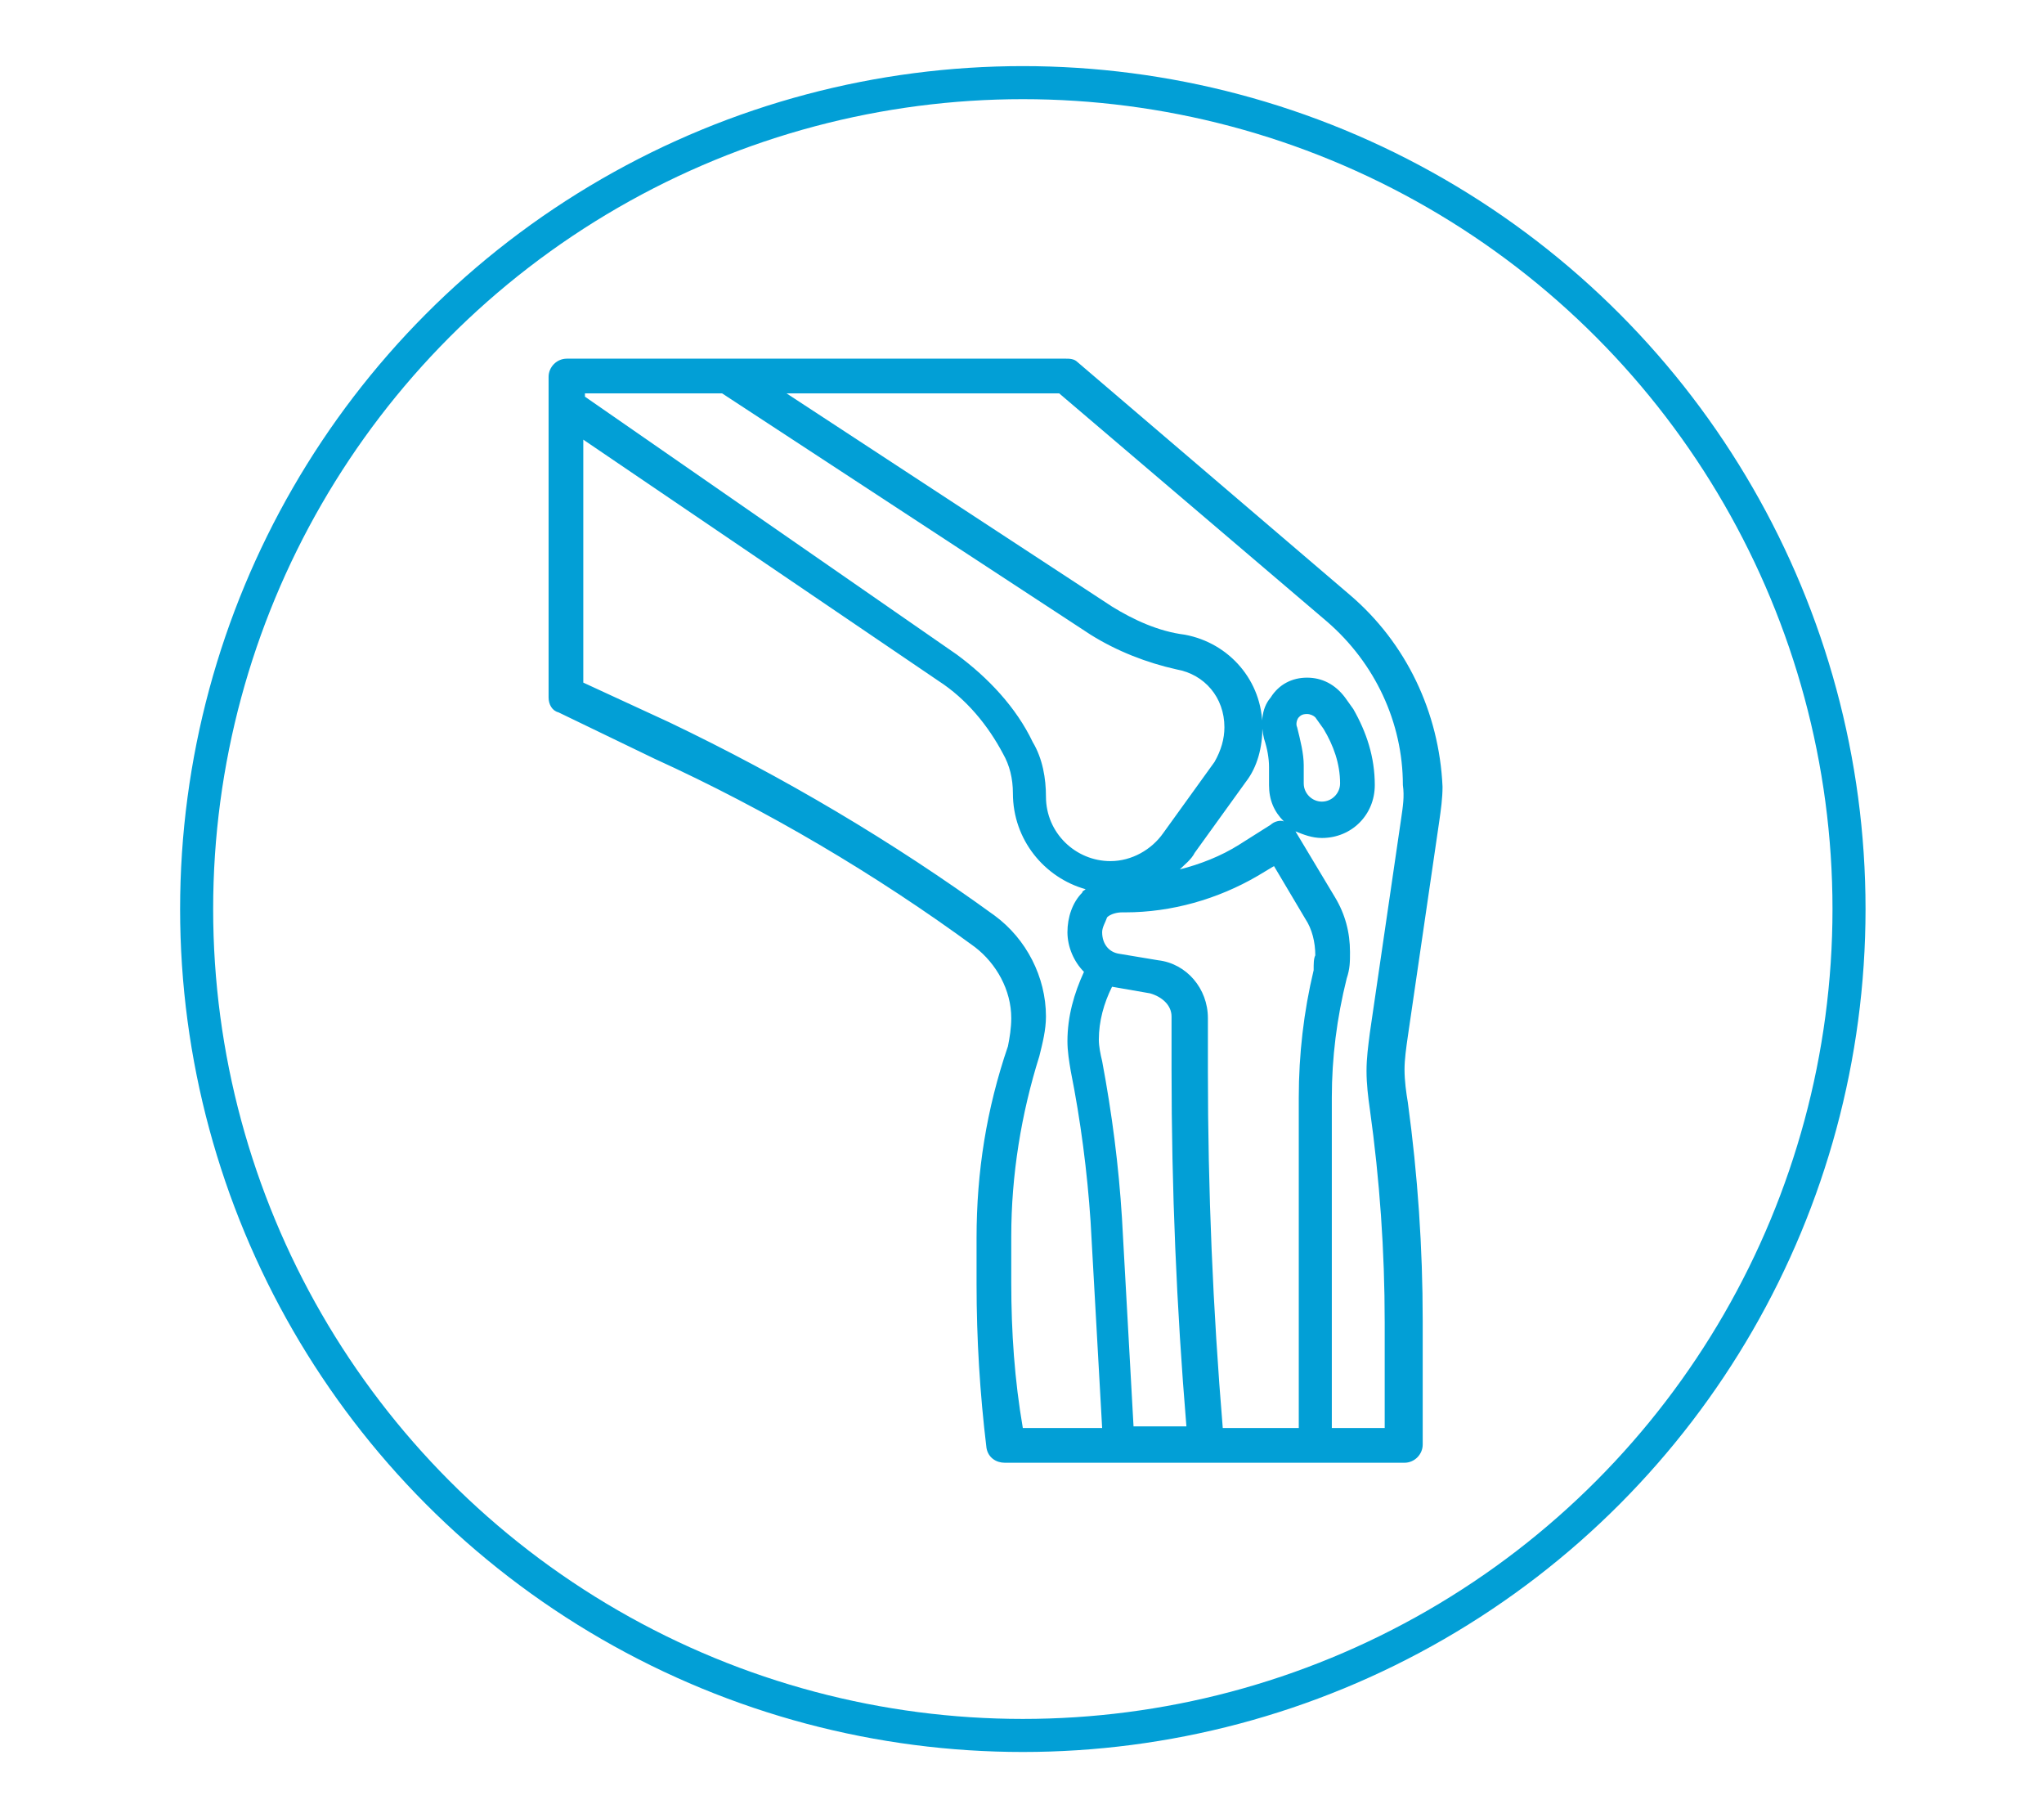 <?xml version="1.0" encoding="utf-8"?>
<!-- Generator: Adobe Illustrator 27.1.1, SVG Export Plug-In . SVG Version: 6.00 Build 0)  -->
<svg version="1.1" id="Layer_1" xmlns="http://www.w3.org/2000/svg" xmlns:xlink="http://www.w3.org/1999/xlink" x="0px" y="0px"
	 width="123.7px" height="110px" viewBox="0 0 123.7 110" style="enable-background:new 0 0 123.7 110;" xml:space="preserve">
<style type="text/css">
	.st0{fill:none;stroke:#029FD6;stroke-width:2;stroke-miterlimit:10;}
	.st1{fill:#029FD6;}
</style>
<g>
	<g>
		<circle class="st0" cx="61.9" cy="55" r="50"/>
	</g>
	<g id="ad">
		<path class="st1" d="M81.7,36L65.2,21.9c-0.2-0.2-0.5-0.2-0.7-0.2H34.3c-0.6,0-1.1,0.5-1.1,1.1v19.4c0,0.4,0.2,0.8,0.6,0.9
			l5.8,2.8C46.4,49,53,52.9,59,57.3c1.3,1,2.2,2.6,2.2,4.3c0,0.6-0.1,1.2-0.2,1.7c-1.3,3.8-1.9,7.6-1.9,11.6v2.8
			c0,3.3,0.2,6.6,0.6,9.9c0.1,0.6,0.6,0.9,1.1,0.9H85c0.6,0,1.1-0.5,1.1-1.1v-7.5c0-4.4-0.3-8.8-0.9-13.2c-0.1-0.6-0.2-1.3-0.2-2
			c0-0.6,0.1-1.3,0.2-2l1.9-13c0.1-0.7,0.2-1.4,0.2-2.1C87.1,43.1,85.1,38.9,81.7,36L81.7,36z M43.7,23.8L66,38.4
			c1.6,1,3.4,1.7,5.2,2.1c1.7,0.3,2.9,1.7,2.9,3.5c0,0.7-0.2,1.4-0.6,2.1l-3.1,4.3c-0.7,1-1.9,1.7-3.2,1.7c-2.1,0-3.9-1.7-3.9-3.9
			c0-1.1-0.2-2.3-0.8-3.3c-1-2.1-2.7-3.9-4.6-5.3L35.4,24v-0.2H43.7z M79.5,58.7c-0.6,2.5-0.9,5.1-0.9,7.7v20H74
			c-0.6-7.2-0.9-14.4-0.9-21.6v-3.2c0-1.8-1.3-3.3-3-3.5l-2.4-0.4c-0.6-0.1-1-0.6-1-1.3c0-0.3,0.2-0.6,0.3-0.9
			c0.2-0.2,0.6-0.3,0.9-0.3h0.2c2.8,0,5.6-0.8,8-2.2l1-0.6l1.9,3.2c0.4,0.6,0.6,1.4,0.6,2.2C79.5,58,79.5,58.3,79.5,58.7L79.5,58.7z
			 M67.9,73.7c-0.2-3.2-0.6-6.3-1.2-9.5c-0.1-0.4-0.2-0.9-0.2-1.3c0-1.1,0.3-2.2,0.8-3.2l2.3,0.4c0.7,0.2,1.3,0.7,1.3,1.4v3.2
			c0,7.2,0.3,14.4,0.9,21.6h-3.2L67.9,73.7L67.9,73.7z M61.2,77.6v-2.8c0-3.7,0.6-7.4,1.7-10.9c0.2-0.8,0.4-1.6,0.4-2.4
			c0-2.4-1.2-4.7-3.1-6.1c-6.2-4.5-12.8-8.4-19.7-11.7l-5.2-2.4V26.6l21.5,14.6c1.7,1.1,3,2.7,3.9,4.4c0.4,0.7,0.6,1.5,0.6,2.4
			c0,2.8,1.9,5.1,4.4,5.8c-0.1,0.1-0.2,0.1-0.2,0.2c-0.6,0.6-0.9,1.5-0.9,2.4c0,0.9,0.4,1.8,1,2.4c-0.6,1.3-1,2.7-1,4.2
			c0,0.6,0.1,1.2,0.2,1.8c0.6,3,1,6.1,1.2,9.1l0.7,12.5h-4.8C61.4,83.5,61.2,80.6,61.2,77.6L61.2,77.6z M84.8,49.5l-1.9,13
			c-0.1,0.8-0.2,1.5-0.2,2.3s0.1,1.6,0.2,2.3c0.6,4.3,0.9,8.6,0.9,12.9v6.4h-3.2V66.4c0-2.4,0.3-4.8,0.9-7.2c0.2-0.6,0.2-1,0.2-1.6
			c0-1.2-0.3-2.3-0.9-3.3l-2.4-4c0.5,0.2,1,0.4,1.6,0.4c1.8,0,3.2-1.4,3.2-3.2c0-1.7-0.5-3.2-1.3-4.6l-0.5-0.7
			C80.8,41.4,80,41,79.1,41c-0.9,0-1.7,0.4-2.2,1.2c-0.6,0.7-0.6,1.7-0.4,2.5c0.2,0.6,0.3,1.2,0.3,1.7v1.1c0,0.9,0.3,1.6,0.9,2.2
			c-0.2-0.1-0.6,0-0.8,0.2L75,51.1c-1.1,0.7-2.4,1.2-3.6,1.5c0.3-0.3,0.7-0.6,0.9-1l3.1-4.3c0.7-0.9,1-2.1,1-3.3
			c0-2.8-2-5.1-4.7-5.6c-1.6-0.2-3.1-0.9-4.4-1.7L47.6,23.8h16.5l16.2,13.8c2.9,2.5,4.6,6.1,4.6,9.9C85,48.2,84.9,48.8,84.8,49.5
			L84.8,49.5z M78.5,44c-0.1-0.2,0-0.5,0.1-0.6s0.2-0.2,0.5-0.2c0.2,0,0.4,0.1,0.5,0.2l0.5,0.7c0.6,1,1,2.1,1,3.3
			c0,0.6-0.5,1.1-1.1,1.1s-1.1-0.5-1.1-1.1v-1.1C78.9,45.6,78.7,44.8,78.5,44L78.5,44z"/>
	</g>
</g>
</svg>
